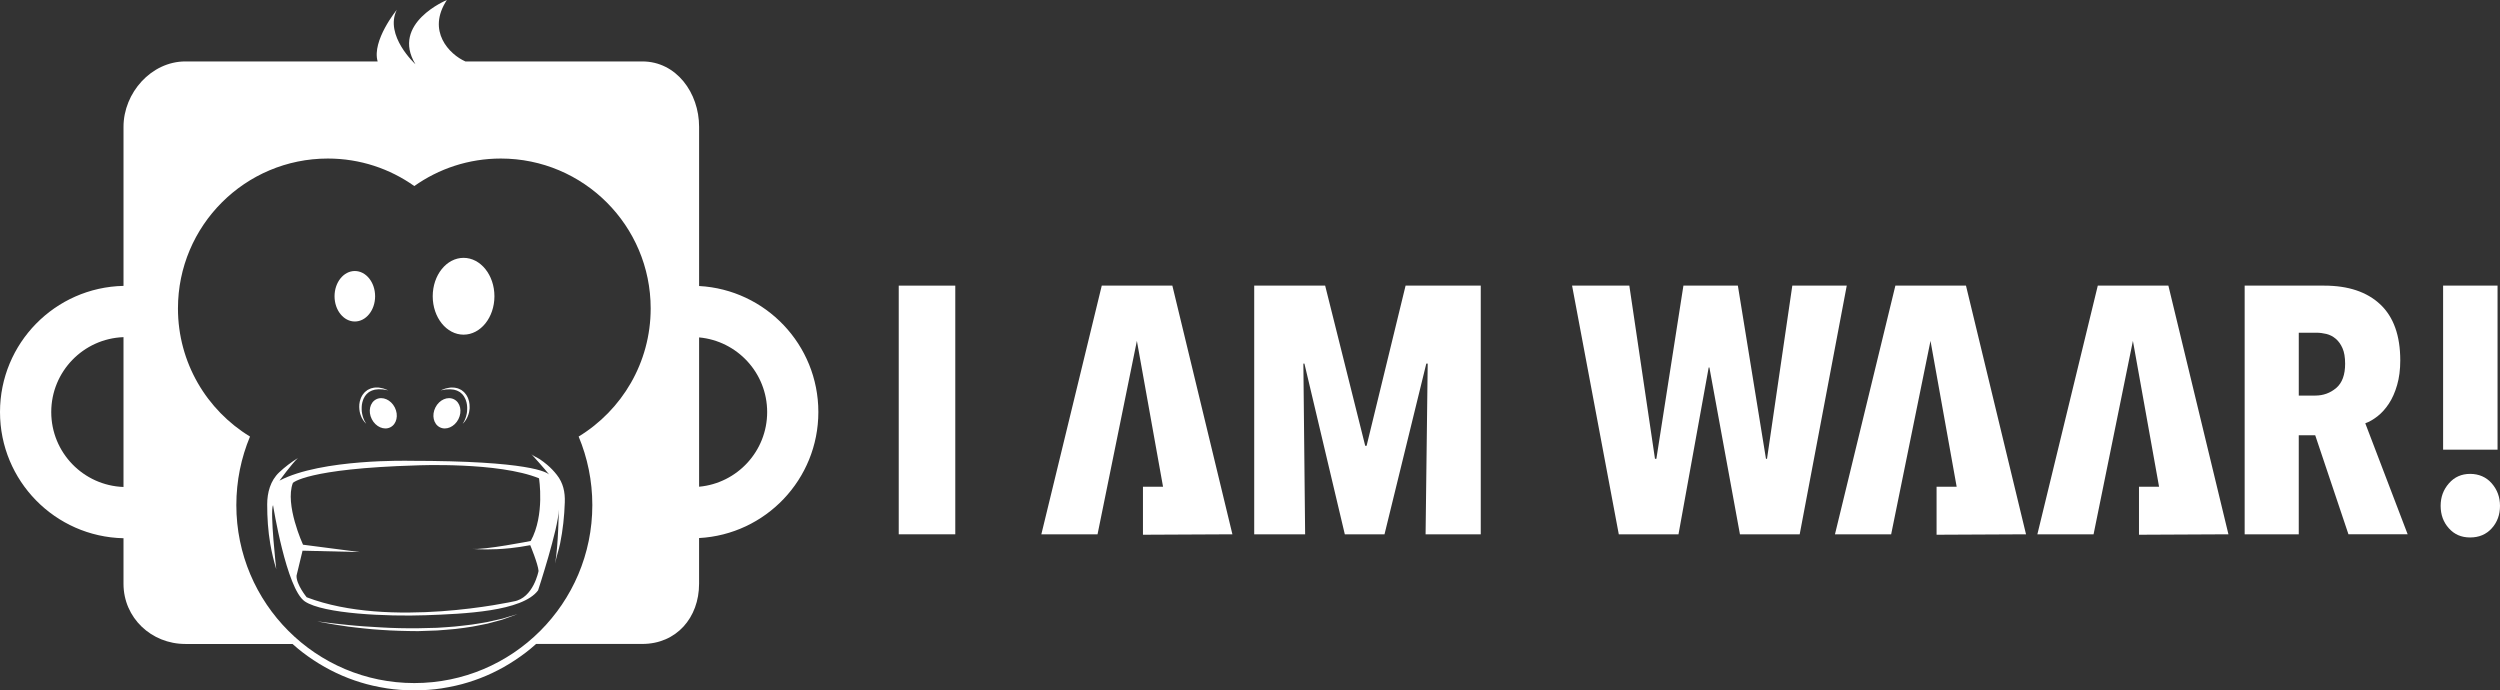 <?xml version="1.0" encoding="UTF-8"?>
<svg id="Layer_1" xmlns="http://www.w3.org/2000/svg" version="1.1" viewBox="0 0 1716.82 474.16">
  <rect x="0" y="0" width="1716.82" height="474.16" fill="#333333" stroke="none"/>
  <!-- Generator: Adobe Illustrator 29.1.0, SVG Export Plug-In . SVG Version: 2.1.0 Build 142)  -->
  <defs>
    <style>
      .st0 {
        fill: #fff;
      }
    </style>
  </defs>
  <g>
    <path class="st0" d="M255.83,266.46c-.57.14-1.19.2-1.73.52-.57.27-1.14.55-1.72.83-.51.37-1.02.78-1.53,1.2-.55.37-.87.97-1.33,1.47-.45.48-.78,1.05-1.08,1.64-.69,1.16-1.02,2.43-1.39,3.67-.09.62-.2,1.25-.29,1.87-.08.62-.03,1.23-.07,1.84-.02.59.02,1.2.12,1.76.08.57.14,1.14.24,1.67.31,1.06.49,2.09.94,2.94.36.88.72,1.67,1.2,2.32.43.65.75,1.22,1.14,1.59.73.8,1.17,1.25,1.17,1.25,0,0-.3-.54-.86-1.47-.33-.44-.54-1.05-.84-1.73-.32-.65-.53-1.46-.78-2.31-.3-.83-.34-1.83-.56-2.82-.07-.51-.06-1.03-.09-1.57-.03-.53-.05-1.07.02-1.62.05-.55.04-1.11.14-1.66.1-.55.21-1.12.34-1.66.33-1.08.63-2.22,1.25-3.17.25-.52.52-1.01.9-1.44.37-.41.64-.94,1.1-1.25.41-.36.85-.73,1.25-1.07.48-.26.95-.52,1.42-.77.44-.31,1-.35,1.47-.55.5-.12.97-.37,1.48-.39.51-.05,1-.11,1.46-.15.48-.06.94-.13,1.38-.06.9.05,1.74.08,2.46.09.75.14,1.39.27,1.91.34,1.05.2,1.68.28,1.68.28,0,0-.57-.24-1.59-.62-.5-.2-1.13-.42-1.85-.69-.74-.16-1.6-.34-2.53-.5-.93-.22-1.98-.07-3.09-.09-.56-.03-1.11.19-1.7.3Z"/>
    <path class="st0" d="M258.34,274.22c-4.36,2.23-5.72,8.32-3.02,13.62,2.69,5.3,8.41,7.8,12.77,5.58,4.36-2.22,5.72-8.31,3.03-13.61-2.69-5.3-8.42-7.81-12.78-5.59Z"/>
    <path class="st0" d="M311.79,274.22c-4.38-2.22-10.1.29-12.78,5.59s-1.34,11.39,3.03,13.61c4.36,2.22,10.09-.28,12.78-5.58,2.69-5.3,1.34-11.4-3.03-13.62Z"/>
    <path class="st0" d="M318.35,229.82c11.7,0,21.19-11.81,21.19-26.37s-9.49-26.38-21.19-26.38-21.19,11.81-21.19,26.38,9.49,26.37,21.19,26.37Z"/>
    <path class="st0" d="M320.74,282.71c-.21.98-.25,1.97-.55,2.81-.26.86-.46,1.67-.78,2.32-.29.67-.51,1.29-.83,1.73-.57.93-.87,1.47-.87,1.47,0,0,.43-.44,1.17-1.25.38-.37.71-.95,1.15-1.6.46-.64.83-1.43,1.19-2.31.44-.85.63-1.88.93-2.94.11-.53.16-1.1.25-1.68.1-.55.14-1.16.1-1.76-.01-.61.02-1.23-.07-1.84-.09-.62-.19-1.25-.29-1.87-.35-1.24-.69-2.51-1.38-3.67-.29-.58-.63-1.15-1.09-1.64-.45-.5-.77-1.09-1.32-1.47-.52-.42-1.01-.84-1.53-1.2-.59-.28-1.17-.56-1.72-.83-.55-.33-1.17-.37-1.74-.53-.58-.09-1.14-.31-1.69-.29-1.11.03-2.17-.12-3.1.1-.94.16-1.79.34-2.54.5-.71.27-1.34.48-1.85.69-1.02.38-1.59.62-1.59.62,0,0,.63-.08,1.67-.28.54-.09,1.16-.21,1.9-.34.74-.02,1.57-.05,2.47-.09.44-.06.9,0,1.38.06.46.05.96.1,1.45.15.51.02.96.27,1.48.39.48.2,1.03.23,1.47.55.46.25.94.51,1.42.77.41.35.84.72,1.25,1.08.47.3.73.84,1.1,1.25.38.42.65.92.89,1.44.62.95.93,2.08,1.26,3.16.11.56.21,1.12.33,1.67.11.55.09,1.12.15,1.66.05.55.04,1.08,0,1.62-.03.54-.02,1.06-.09,1.57Z"/>
    <path class="st0" d="M480.09,196.42v-109.33c0-23.36-15.62-44.9-38.99-44.9h-121.51c-10.88-4.77-26.78-20.86-12.68-42.2,0,0-38.74,15.93-21.62,44.13,0,0-21.54-19.76-12.79-37.4,0,0-17.3,21.17-13.16,35.47H127.3c-23.38,0-42.48,21.53-42.48,44.9v109.23C37.81,197.32,0,235.73,0,282.97s37.81,85.66,84.81,86.65v31.28c0,23.36,19.1,41.33,42.48,41.33h73.61c.22.19.44.39.66.58,3.96,3.57,8.56,7.09,13.67,10.47,10.13,6.72,21.08,11.9,32.52,15.37,5.28,1.65,11.03,2.95,18.11,4.09,5.74.86,11.85,1.32,18.68,1.4h.04s.03,0,.03,0c6.76-.09,13.01-.56,18.59-1.41,7.05-1.13,12.8-2.43,18.08-4.08,11.45-3.47,22.4-8.64,32.52-15.38,5.11-3.38,9.72-6.9,13.64-10.44.24-.2.47-.41.7-.62h72.94c23.37,0,38.99-17.97,38.99-41.33v-31.39c45.66-2.47,81.91-40.26,81.91-86.53s-36.25-84.08-81.91-86.55ZM84.81,334.42c-27.57-.99-49.62-23.64-49.62-51.45s22.05-50.45,49.62-51.44v102.89ZM397.37,299.78c6.05,14.49,9.4,30.38,9.4,47.07,0,67.5-54.73,122.23-122.24,122.23s-122.23-54.72-122.23-122.23c0-16.68,3.35-32.58,9.39-47.06-29.67-18.06-49.48-50.7-49.48-87.98,0-56.85,46.09-102.94,102.94-102.94,22.13,0,42.6,7,59.37,18.89,16.79-11.88,37.27-18.89,59.39-18.89,56.85,0,102.93,46.09,102.93,102.94,0,37.27-19.81,69.91-49.47,87.98ZM480.09,334.24v-102.53c26.21,2.4,46.74,24.42,46.74,51.26s-20.53,48.87-46.74,51.27Z"/>
    <path class="st0" d="M243.67,220.78c7.69,0,13.93-7.76,13.93-17.33s-6.24-17.34-13.93-17.34-13.93,7.76-13.93,17.34,6.24,17.33,13.93,17.33Z"/>
    <path class="st0" d="M375.71,319.15c-1.6-1.34-3.27-2.61-5-3.78-1.7-1.17-4.58-2.17-5.95-3.66,0,0,9.36,10.26,12.45,14.27-1.53-1.61-13.24-9.53-95.7-9.53,0,0-60.77-1.58-89.59,13.62,0,0,8.55-11.72,12.67-15.51-4.56,2.79-9,6.17-12.88,9.84-6.06,5.71-8.2,13.91-8.22,21.94-.02,9.04.59,18.33,2.12,27.23,1.01,5.8,2.37,11.65,4.1,17.27,0,0-4.44-39.56-2.21-43.99,0,0,9.18,57.62,21.84,66.16,12.66,8.55,56.66,10.44,82.94,9.49,26.28-.95,66.48-2.54,77.24-17.1,0,0,13.93-42.42,14.24-55.4,0,0-.31,24.06-2.53,37.03.78-4.63,2.49-9.22,3.43-13.84,1.89-9.23,2.89-18.79,3.2-28.2.25-7.05-1.07-13.28-5.43-18.84-2.02-2.58-4.23-4.9-6.73-7.01ZM340.92,377.16c2.91-.13,6.12-.36,9.58-.73,4.21-.45,8.8-1.11,13.63-2.04,0,0,5.39,12.97,5.71,17.72,0,0-3.49,18.68-17.1,20.9,0,0-85.16,18.98-142.13-2.86,0,0-7.28-8.87-6.96-14.88l4.12-17.1,39.25.94-38.93-5.05s-12.66-27.54-6.96-42.42c0,0,9.17-9.82,84.83-12.04,0,0,56.35-2.52,84.2,8.87,0,0,4.11,25.32-5.7,43.04,0,0-32.29,6.34-40.21,5.39,0,0,6.44.72,16.68.24Z"/>
    <path class="st0" d="M346.69,424.36c-1.09.34-2.28.69-3.57.92-2.58.59-5.49,1.23-8.66,1.93-3.19.61-6.69,1.1-10.35,1.69-3.68.58-7.61.81-11.62,1.34-4.04.41-8.23.58-12.48.89-4.27.14-8.6.25-12.93.31-4.33-.03-8.66.09-12.92-.08-4.26-.13-8.47-.23-12.53-.51-4.06-.21-7.97-.46-11.69-.72-3.72-.23-7.22-.62-10.47-.9-6.47-.68-11.88-1.23-15.63-1.75-3.77-.51-5.92-.79-5.92-.79,0,0,2.12.49,5.87,1.16,3.74.69,9.11,1.62,15.57,2.49,3.24.36,6.74.86,10.46,1.2,3.72.39,7.65.8,11.72,1.01,4.07.32,8.29.47,12.56.63,4.28.21,8.64.13,13,.23,4.36-.11,8.7-.27,13-.45,4.27-.36,8.5-.58,12.56-1.03,4.04-.53,7.98-.92,11.67-1.61,3.68-.73,7.17-1.33,10.36-2.03,3.16-.85,6.05-1.62,8.62-2.31,1.29-.31,2.46-.72,3.53-1.14,1.08-.37,2.08-.73,2.97-1.05,3.57-1.31,5.62-2.07,5.62-2.07,0,0-2.1.62-5.74,1.7-.89.27-1.9.58-3,.92Z"/>
  </g>
  <path class="st0" d="M617.19,366.92v-170.77h38.83v170.77h-38.83Z"/>
  <path class="st0" d="M978.99,366.92l1.45-117.22h-.96l-28.7,117.22h-27.26l-27.74-117.22h-.72l1.21,117.22h-34.97v-170.77h48.72l27.5,109.99h.96l26.77-109.99h51.62v170.77h-37.87Z"/>
  <path class="st0" d="M1235.87,366.92h-41l-20.98-114.57h-.48l-20.74,114.57h-41l-32.08-170.77h39.32l17.61,118.91h.96l18.57-118.91h37.39l19.3,118.91h.72l17.37-118.91h37.39l-32.32,170.77Z"/>
  <path class="st0" d="M1612.75,366.92l-22.83-68.02h-11.3v68.02h-37.15v-170.77h54.63c16.52,0,29.36,4.3,38.51,12.9,9.14,8.6,13.72,21.43,13.72,38.47,0,6.27-.72,11.9-2.16,16.88-1.44,4.99-3.33,9.25-5.65,12.78-2.33,3.54-4.93,6.43-7.81,8.68-2.89,2.25-5.69,3.86-8.41,4.82l29.1,76.22h-40.64ZM1610.46,249.7c0-4.34-.6-7.88-1.81-10.61-1.21-2.73-2.77-4.9-4.7-6.51-1.93-1.61-4.06-2.69-6.39-3.26-2.33-.56-4.62-.84-6.87-.84h-12.06v43.17h11.34c5.46,0,10.25-1.73,14.35-5.19,4.1-3.46,6.15-9.04,6.15-16.76Z"/>
  <path class="st0" d="M1716.82,347.38c0,6.11-1.89,11.26-5.67,15.44-3.78,4.18-8.72,6.27-14.83,6.27s-10.82-2.09-14.59-6.27c-3.78-4.18-5.67-9.32-5.67-15.44s1.89-11.1,5.67-15.44c3.78-4.34,8.64-6.51,14.59-6.51s11.05,2.17,14.83,6.51c3.78,4.34,5.67,9.49,5.67,15.44ZM1677.75,308.79v-112.64h37.39v112.64h-37.39Z"/>
  <polygon class="st0" points="715.12 366.92 756.61 196.15 805.09 196.15 846.33 366.92 784.9 367.22 784.9 334.24 798.69 334.24 780.73 234.09 753.71 366.92 715.12 366.92"/>
  <polygon class="st0" points="1260.12 366.92 1301.61 196.15 1350.09 196.15 1391.33 366.92 1329.9 367.22 1329.9 334.24 1343.69 334.24 1325.73 234.09 1298.71 366.92 1260.12 366.92"/>
  <polygon class="st0" points="1399.12 366.92 1440.61 196.15 1489.09 196.15 1530.33 366.92 1468.9 367.22 1468.9 334.24 1482.69 334.24 1464.73 234.09 1437.71 366.92 1399.12 366.92"/>
</svg>